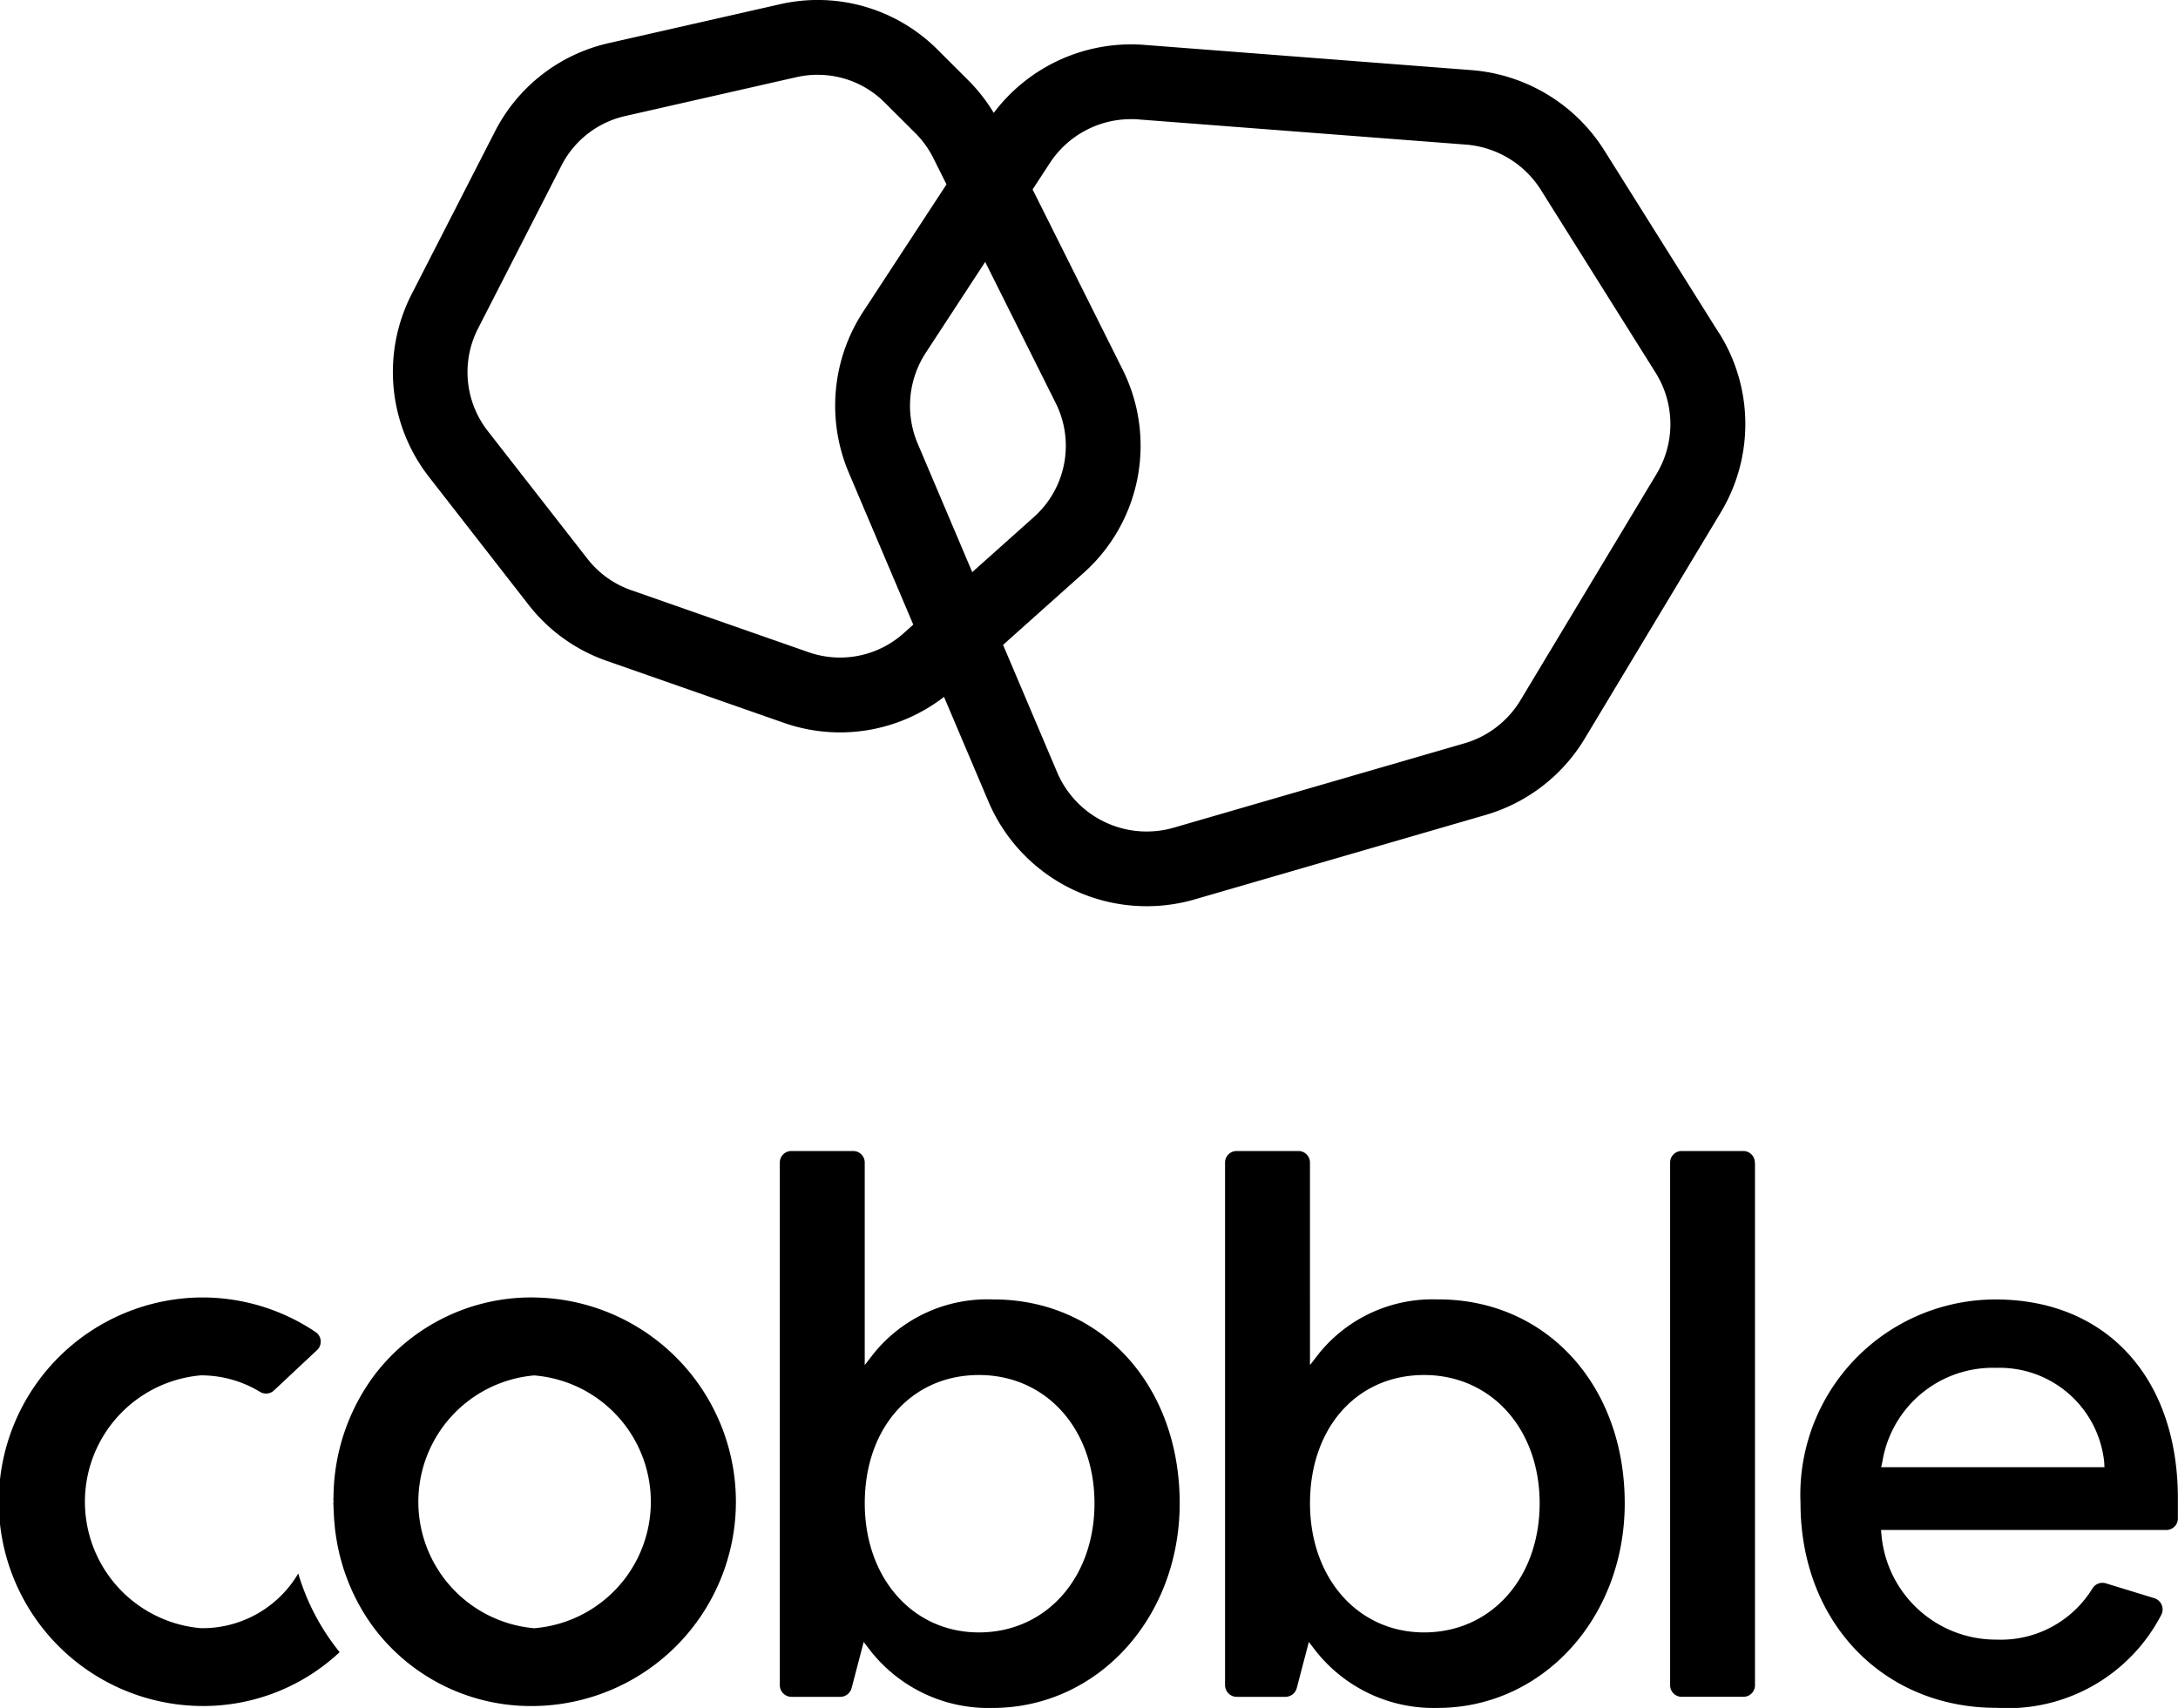 <?xml version="1.0"?>
<svg xmlns="http://www.w3.org/2000/svg" id="Design" width="75.382" height="59.128" viewBox="0 0 75.382 59.128">
  <g id="Home-V1" transform="translate(0 0)">
    <g id="Main-Nav-1" transform="translate(0 0)">
      <g id="Cobble-Nav-Logo">
        <path id="Fill-1" d="M11.755,68.182a6.9,6.9,0,0,1-4.809,1.864,7.072,7.072,0,0,1,0-14.143A7.023,7.023,0,0,1,10.923,57.1a.4.4,0,0,1,.045.63L9.483,59.121A.4.4,0,0,1,9,59.172,3.921,3.921,0,0,0,6.946,58.6a4.393,4.393,0,0,0,0,8.752,3.849,3.849,0,0,0,3.377-1.893,7.841,7.841,0,0,0,1.319,2.579c.037.048.076.1.112.143" transform="translate(0 -10.986)" fill-rule="evenodd"/>
        <path id="Fill-3" d="M21.308,67.354a4.393,4.393,0,0,1,0-8.752,4.39,4.39,0,0,1,0,8.752m0-11.451a6.819,6.819,0,0,0-5.478,2.624,7.133,7.133,0,0,0-1.465,4.308.285.285,0,0,0-.006.07.211.211,0,0,1,.006.059.241.241,0,0,1-.006.062.321.321,0,0,0,.006.073c0,.1.006.208.011.307.006.124.014.245.028.366q.008.122.025.245c.028.2.059.394.1.585s.084.36.135.529c.028.107.065.211.1.315s.065.177.1.27a6.909,6.909,0,0,0,.962,1.707,6.8,6.8,0,0,0,5.478,2.624,7.072,7.072,0,0,0,0-14.143" transform="translate(-2.822 -10.986)" fill-rule="evenodd"/>
        <g id="Group-7" transform="translate(26.985 39.842)">
          <path id="Fill-5" d="M7.231,16.818c-2.289,0-3.951-1.879-3.951-4.471,0-2.613,1.625-4.44,3.951-4.44s4,1.867,4,4.44c0,2.593-1.685,4.471-4,4.471M7.726,5.291A5.054,5.054,0,0,0,3.6,7.149l-.321.414V.552a.4.4,0,0,0-.4-.4H.74a.4.4,0,0,0-.4.4V18.643a.405.405,0,0,0,.4.405H2.43a.407.407,0,0,0,.394-.3l.419-1.6.222.29A5.194,5.194,0,0,0,7.7,19.433c3.633,0,6.48-3.111,6.48-7.087,0-4.086-2.714-7.056-6.451-7.056" transform="translate(-0.335 -0.147)" fill-rule="evenodd"/>
        </g>
        <g id="Group-10" transform="translate(42.395 39.842)">
          <path id="Fill-8" d="M7.157,16.818c-2.289,0-3.948-1.879-3.948-4.471,0-2.613,1.623-4.44,3.948-4.44s4,1.867,4,4.44c0,2.593-1.682,4.471-4,4.471M7.652,5.291A5.052,5.052,0,0,0,3.529,7.149l-.321.414V.552a.4.4,0,0,0-.4-.4H.669a.4.4,0,0,0-.4.4V18.643a.405.405,0,0,0,.4.405h1.69a.406.406,0,0,0,.391-.3l.419-1.6.222.29a5.194,5.194,0,0,0,4.232,1.994c3.633,0,6.479-3.111,6.479-7.087,0-4.086-2.714-7.056-6.451-7.056" transform="translate(-0.264 -0.147)" fill-rule="evenodd"/>
        </g>
        <path id="Fill-11" d="M74.877,49.992V68.082a.4.4,0,0,1-.4.405H72.34a.4.4,0,0,1-.4-.405V49.992a.4.4,0,0,1,.4-.4h2.132a.4.4,0,0,1,.4.4" transform="translate(-14.136 -9.745)" fill-rule="evenodd"/>
        <g id="Group-15" transform="translate(62.317 44.986)">
          <path id="Fill-13" d="M3,6.056l.045-.211A3.872,3.872,0,0,1,6.988,2.617a3.639,3.639,0,0,1,3.729,3.248l.011.191ZM6.96.249A6.759,6.759,0,0,0,.208,7.3c0,4.109,2.852,7.087,6.78,7.087A5.988,5.988,0,0,0,12.7,11.157a.407.407,0,0,0-.247-.566l-1.676-.514a.406.406,0,0,0-.47.185,3.721,3.721,0,0,1-3.318,1.763A3.977,3.977,0,0,1,3.012,8.421l-.017-.191h9.874a.4.4,0,0,0,.4-.4V7.141c0-4.187-2.48-6.892-6.313-6.892Z" transform="translate(-0.208 -0.249)" fill-rule="evenodd"/>
        </g>
        <path id="Fill-16" d="M40.839,19.825A5.9,5.9,0,0,0,42.183,12.8L39.064,6.558l.594-.909a3.354,3.354,0,0,1,2.816-1.524c.086,0,.173,0,.26.01l11.328.871a3.379,3.379,0,0,1,2.593,1.567l3.966,6.321a3.349,3.349,0,0,1,.033,3.523l-4.7,7.817a3.356,3.356,0,0,1-1.946,1.5L43.95,28.653a3.367,3.367,0,0,1-4.037-1.918l-1.871-4.41Zm-5.468-7.619,2.052-3.139,2.444,4.893a3.306,3.306,0,0,1-.753,3.935l-2.139,1.912-1.886-4.445a3.359,3.359,0,0,1,.282-3.156ZM31.627,2.59a3.272,3.272,0,0,1,2.325.967L35.007,4.61a3.3,3.3,0,0,1,.62.86l.457.914-2.88,4.4a5.945,5.945,0,0,0-.5,5.584l2.23,5.256-.335.3a3.3,3.3,0,0,1-3.289.655l-6.14-2.148a3.293,3.293,0,0,1-1.514-1.087L20.2,14.912a3.311,3.311,0,0,1-.334-3.531l2.891-5.649a3.29,3.29,0,0,1,2.207-1.715l5.922-1.345a3.35,3.35,0,0,1,.738-.083Zm31.186,8.929L58.847,5.2a5.98,5.98,0,0,0-4.588-2.772L42.932,1.554a5.952,5.952,0,0,0-5.213,2.354,5.864,5.864,0,0,0-.882-1.129L35.782,1.726A5.861,5.861,0,0,0,30.315.148L24.393,1.493a5.873,5.873,0,0,0-3.938,3.06L17.564,10.2a5.909,5.909,0,0,0,.6,6.3l3.455,4.437a5.88,5.88,0,0,0,2.7,1.94l6.14,2.148a5.876,5.876,0,0,0,5.539-.9l1.535,3.618a5.952,5.952,0,0,0,7.142,3.393l10.058-2.92a5.94,5.94,0,0,0,3.443-2.65l4.7-7.817a5.926,5.926,0,0,0-.06-6.233Z" transform="translate(-3.325 0)" fill-rule="evenodd"/>
      </g>
    </g>
  </g>
</svg>
